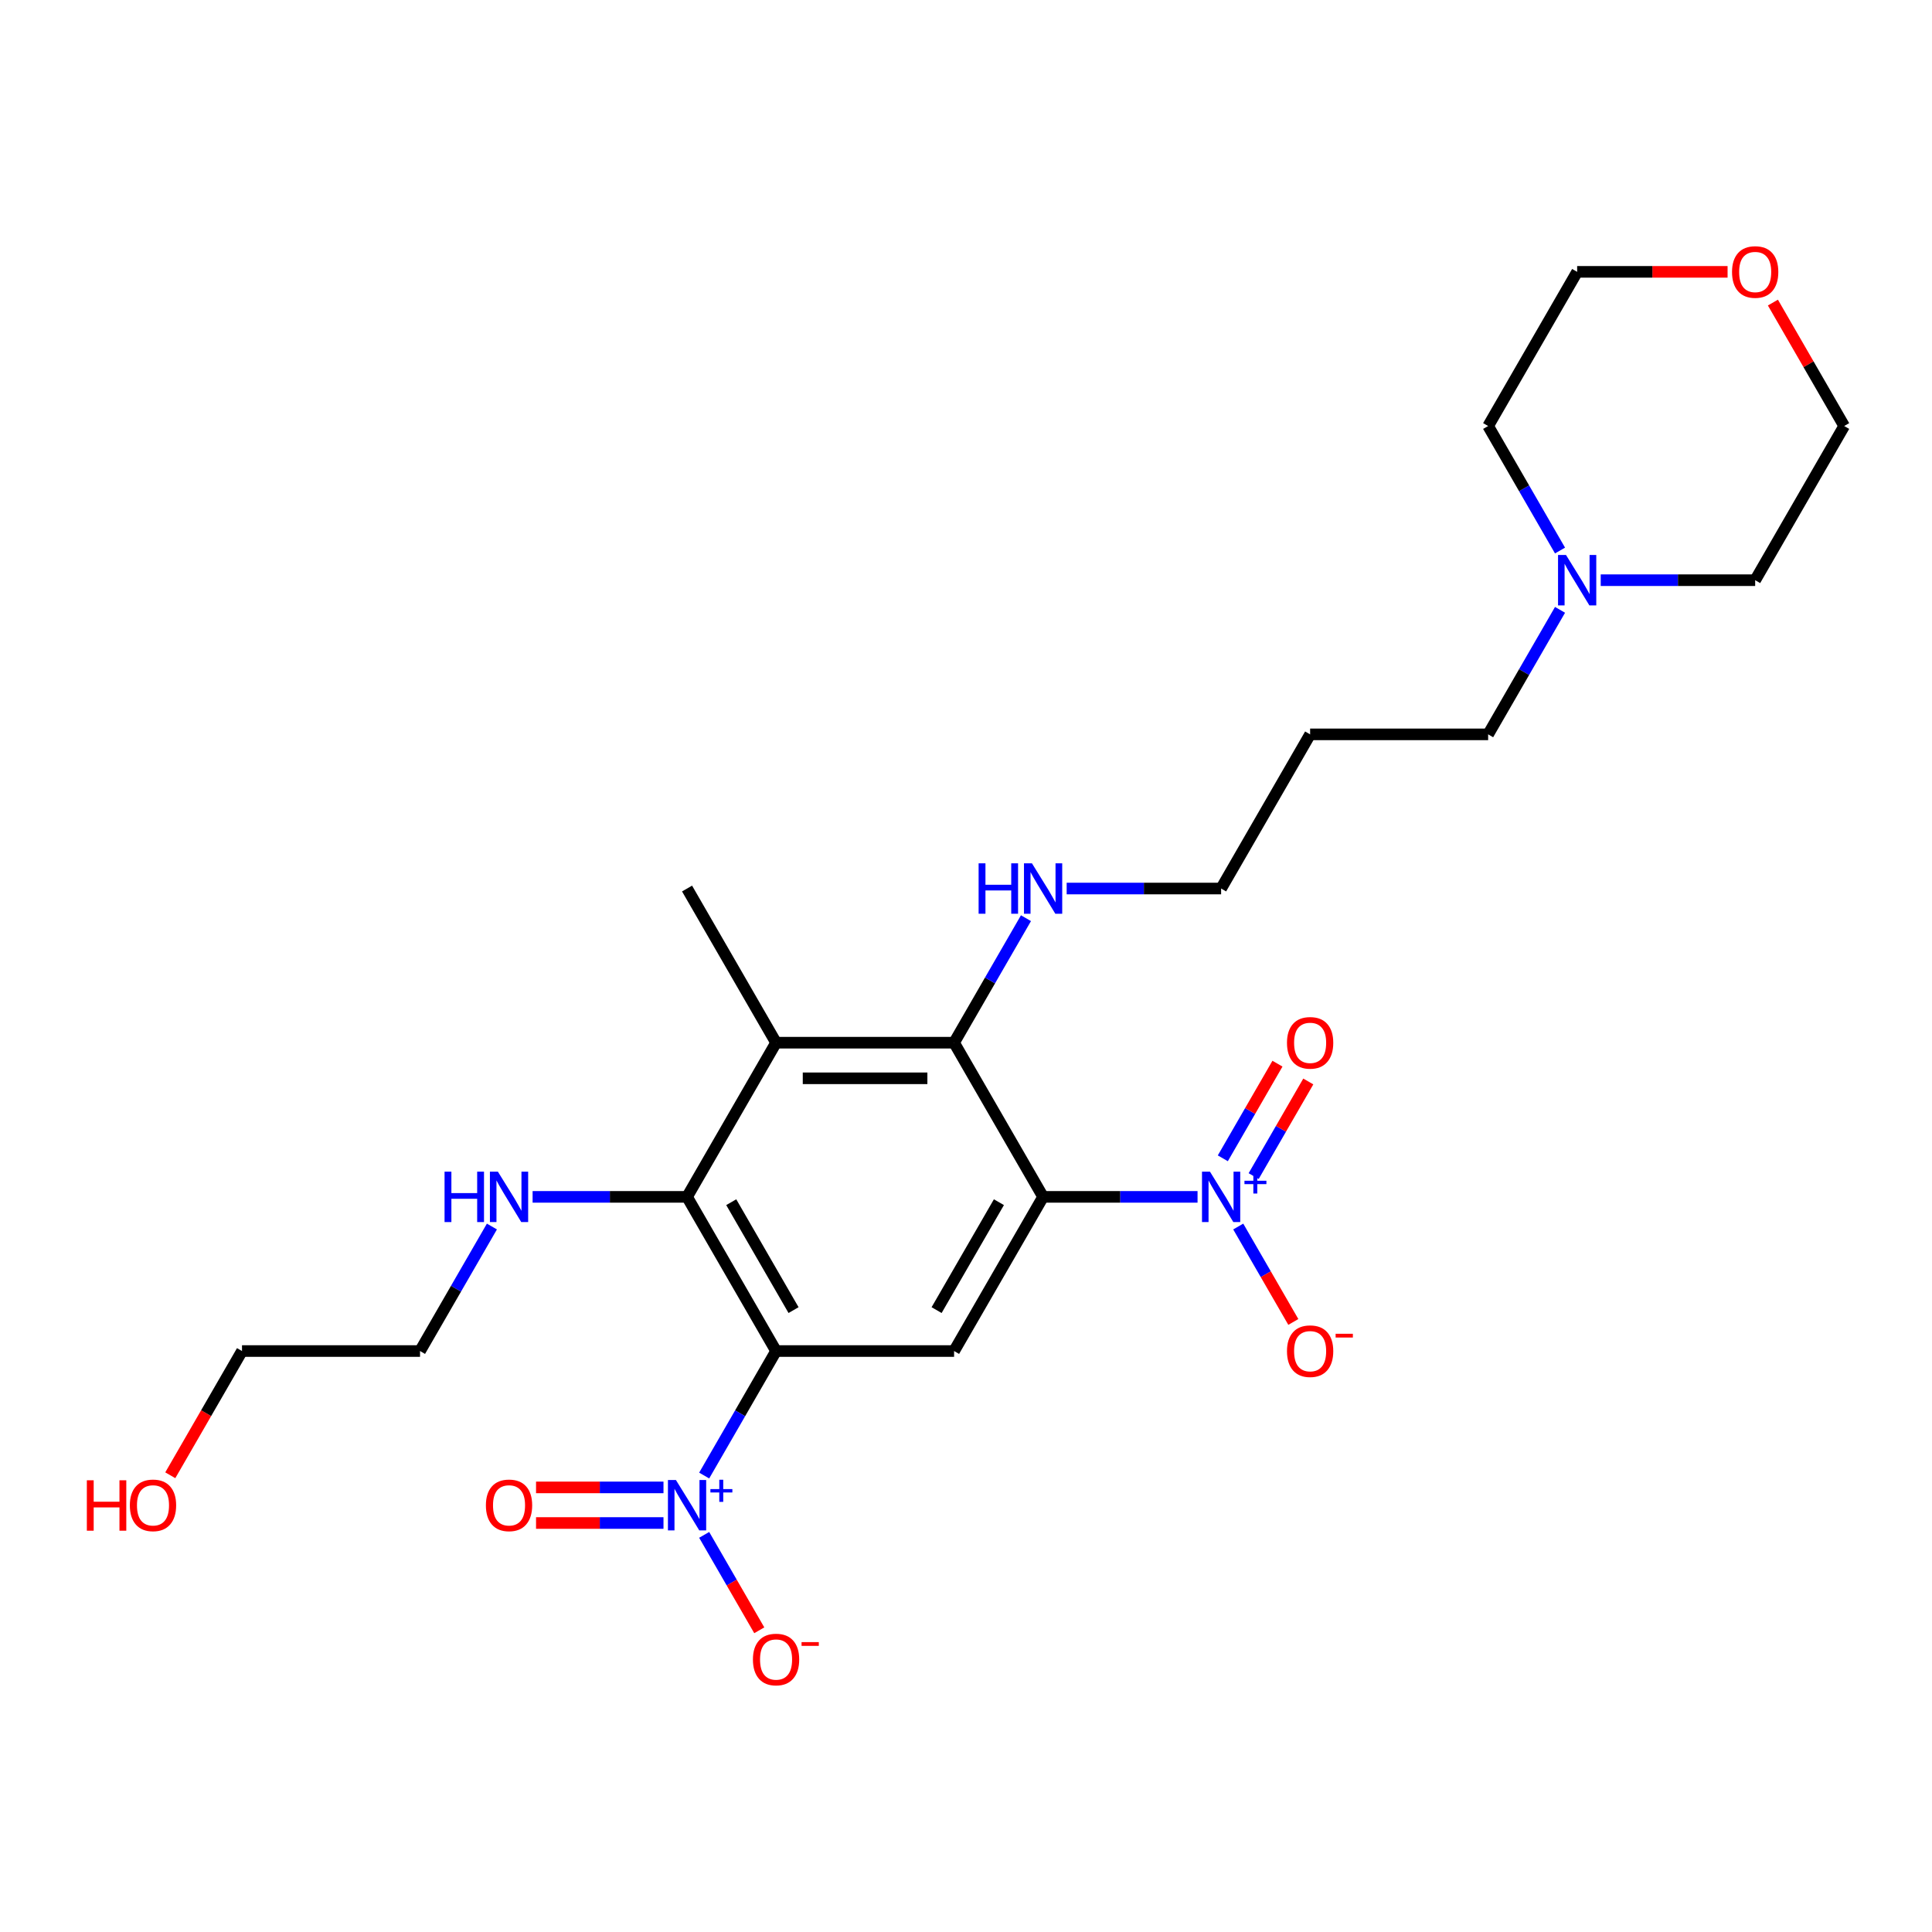 <?xml version='1.0' encoding='iso-8859-1'?>
<svg version='1.1' baseProfile='full'
              xmlns='http://www.w3.org/2000/svg'
                      xmlns:rdkit='http://www.rdkit.org/xml'
                      xmlns:xlink='http://www.w3.org/1999/xlink'
                  xml:space='preserve'
width='1000px' height='1000px' viewBox='0 0 1000 1000'>
<!-- END OF HEADER -->
<rect style='opacity:1.0;fill:#FFFFFF;stroke:none' width='1000' height='1000' x='0' y='0'> </rect>
<path class='bond-1' d='M 539.904,619.497 L 579.876,619.497' style='fill:none;fill-rule:evenodd;stroke:#000000;stroke-width:6px;stroke-linecap:butt;stroke-linejoin:miter;stroke-opacity:1' />
<path class='bond-1' d='M 579.876,619.497 L 619.847,619.497' style='fill:none;fill-rule:evenodd;stroke:#0000FF;stroke-width:6px;stroke-linecap:butt;stroke-linejoin:miter;stroke-opacity:1' />
<path class='bond-3' d='M 539.904,619.497 L 493.833,699.295' style='fill:none;fill-rule:evenodd;stroke:#000000;stroke-width:6px;stroke-linecap:butt;stroke-linejoin:miter;stroke-opacity:1' />
<path class='bond-3' d='M 517.034,622.252 L 484.784,678.111' style='fill:none;fill-rule:evenodd;stroke:#000000;stroke-width:6px;stroke-linecap:butt;stroke-linejoin:miter;stroke-opacity:1' />
<path class='bond-4' d='M 539.904,619.497 L 493.833,539.699' style='fill:none;fill-rule:evenodd;stroke:#000000;stroke-width:6px;stroke-linecap:butt;stroke-linejoin:miter;stroke-opacity:1' />
<path class='bond-0' d='M 401.69,699.295 L 493.833,699.295' style='fill:none;fill-rule:evenodd;stroke:#000000;stroke-width:6px;stroke-linecap:butt;stroke-linejoin:miter;stroke-opacity:1' />
<path class='bond-2' d='M 401.69,699.295 L 383.086,731.518' style='fill:none;fill-rule:evenodd;stroke:#000000;stroke-width:6px;stroke-linecap:butt;stroke-linejoin:miter;stroke-opacity:1' />
<path class='bond-2' d='M 383.086,731.518 L 364.482,763.742' style='fill:none;fill-rule:evenodd;stroke:#0000FF;stroke-width:6px;stroke-linecap:butt;stroke-linejoin:miter;stroke-opacity:1' />
<path class='bond-26' d='M 401.69,699.295 L 355.619,619.497' style='fill:none;fill-rule:evenodd;stroke:#000000;stroke-width:6px;stroke-linecap:butt;stroke-linejoin:miter;stroke-opacity:1' />
<path class='bond-26' d='M 410.739,678.111 L 378.489,622.252' style='fill:none;fill-rule:evenodd;stroke:#000000;stroke-width:6px;stroke-linecap:butt;stroke-linejoin:miter;stroke-opacity:1' />
<path class='bond-7' d='M 640.909,634.848 L 655.168,659.544' style='fill:none;fill-rule:evenodd;stroke:#0000FF;stroke-width:6px;stroke-linecap:butt;stroke-linejoin:miter;stroke-opacity:1' />
<path class='bond-7' d='M 655.168,659.544 L 669.426,684.239' style='fill:none;fill-rule:evenodd;stroke:#FF0000;stroke-width:6px;stroke-linecap:butt;stroke-linejoin:miter;stroke-opacity:1' />
<path class='bond-10' d='M 648.889,608.753 L 663.03,584.26' style='fill:none;fill-rule:evenodd;stroke:#0000FF;stroke-width:6px;stroke-linecap:butt;stroke-linejoin:miter;stroke-opacity:1' />
<path class='bond-10' d='M 663.03,584.26 L 677.171,559.767' style='fill:none;fill-rule:evenodd;stroke:#FF0000;stroke-width:6px;stroke-linecap:butt;stroke-linejoin:miter;stroke-opacity:1' />
<path class='bond-10' d='M 632.93,599.539 L 647.071,575.046' style='fill:none;fill-rule:evenodd;stroke:#0000FF;stroke-width:6px;stroke-linecap:butt;stroke-linejoin:miter;stroke-opacity:1' />
<path class='bond-10' d='M 647.071,575.046 L 661.212,550.553' style='fill:none;fill-rule:evenodd;stroke:#FF0000;stroke-width:6px;stroke-linecap:butt;stroke-linejoin:miter;stroke-opacity:1' />
<path class='bond-8' d='M 364.482,794.443 L 378.74,819.139' style='fill:none;fill-rule:evenodd;stroke:#0000FF;stroke-width:6px;stroke-linecap:butt;stroke-linejoin:miter;stroke-opacity:1' />
<path class='bond-8' d='M 378.74,819.139 L 392.998,843.835' style='fill:none;fill-rule:evenodd;stroke:#FF0000;stroke-width:6px;stroke-linecap:butt;stroke-linejoin:miter;stroke-opacity:1' />
<path class='bond-11' d='M 343.419,769.878 L 310.436,769.878' style='fill:none;fill-rule:evenodd;stroke:#0000FF;stroke-width:6px;stroke-linecap:butt;stroke-linejoin:miter;stroke-opacity:1' />
<path class='bond-11' d='M 310.436,769.878 L 277.454,769.878' style='fill:none;fill-rule:evenodd;stroke:#FF0000;stroke-width:6px;stroke-linecap:butt;stroke-linejoin:miter;stroke-opacity:1' />
<path class='bond-11' d='M 343.419,788.307 L 310.436,788.307' style='fill:none;fill-rule:evenodd;stroke:#0000FF;stroke-width:6px;stroke-linecap:butt;stroke-linejoin:miter;stroke-opacity:1' />
<path class='bond-11' d='M 310.436,788.307 L 277.454,788.307' style='fill:none;fill-rule:evenodd;stroke:#FF0000;stroke-width:6px;stroke-linecap:butt;stroke-linejoin:miter;stroke-opacity:1' />
<path class='bond-6' d='M 493.833,539.699 L 401.69,539.699' style='fill:none;fill-rule:evenodd;stroke:#000000;stroke-width:6px;stroke-linecap:butt;stroke-linejoin:miter;stroke-opacity:1' />
<path class='bond-6' d='M 480.011,558.128 L 415.512,558.128' style='fill:none;fill-rule:evenodd;stroke:#000000;stroke-width:6px;stroke-linecap:butt;stroke-linejoin:miter;stroke-opacity:1' />
<path class='bond-12' d='M 493.833,539.699 L 512.437,507.476' style='fill:none;fill-rule:evenodd;stroke:#000000;stroke-width:6px;stroke-linecap:butt;stroke-linejoin:miter;stroke-opacity:1' />
<path class='bond-12' d='M 512.437,507.476 L 531.041,475.252' style='fill:none;fill-rule:evenodd;stroke:#0000FF;stroke-width:6px;stroke-linecap:butt;stroke-linejoin:miter;stroke-opacity:1' />
<path class='bond-5' d='M 355.619,619.497 L 401.69,539.699' style='fill:none;fill-rule:evenodd;stroke:#000000;stroke-width:6px;stroke-linecap:butt;stroke-linejoin:miter;stroke-opacity:1' />
<path class='bond-13' d='M 355.619,619.497 L 315.648,619.497' style='fill:none;fill-rule:evenodd;stroke:#000000;stroke-width:6px;stroke-linecap:butt;stroke-linejoin:miter;stroke-opacity:1' />
<path class='bond-13' d='M 315.648,619.497 L 275.676,619.497' style='fill:none;fill-rule:evenodd;stroke:#0000FF;stroke-width:6px;stroke-linecap:butt;stroke-linejoin:miter;stroke-opacity:1' />
<path class='bond-15' d='M 401.69,539.699 L 355.619,459.901' style='fill:none;fill-rule:evenodd;stroke:#000000;stroke-width:6px;stroke-linecap:butt;stroke-linejoin:miter;stroke-opacity:1' />
<path class='bond-9' d='M 807.469,315.657 L 788.865,347.88' style='fill:none;fill-rule:evenodd;stroke:#0000FF;stroke-width:6px;stroke-linecap:butt;stroke-linejoin:miter;stroke-opacity:1' />
<path class='bond-9' d='M 788.865,347.88 L 770.26,380.104' style='fill:none;fill-rule:evenodd;stroke:#000000;stroke-width:6px;stroke-linecap:butt;stroke-linejoin:miter;stroke-opacity:1' />
<path class='bond-18' d='M 807.469,284.955 L 788.865,252.731' style='fill:none;fill-rule:evenodd;stroke:#0000FF;stroke-width:6px;stroke-linecap:butt;stroke-linejoin:miter;stroke-opacity:1' />
<path class='bond-18' d='M 788.865,252.731 L 770.26,220.508' style='fill:none;fill-rule:evenodd;stroke:#000000;stroke-width:6px;stroke-linecap:butt;stroke-linejoin:miter;stroke-opacity:1' />
<path class='bond-19' d='M 828.531,300.306 L 868.503,300.306' style='fill:none;fill-rule:evenodd;stroke:#0000FF;stroke-width:6px;stroke-linecap:butt;stroke-linejoin:miter;stroke-opacity:1' />
<path class='bond-19' d='M 868.503,300.306 L 908.474,300.306' style='fill:none;fill-rule:evenodd;stroke:#000000;stroke-width:6px;stroke-linecap:butt;stroke-linejoin:miter;stroke-opacity:1' />
<path class='bond-21' d='M 552.104,459.901 L 592.075,459.901' style='fill:none;fill-rule:evenodd;stroke:#0000FF;stroke-width:6px;stroke-linecap:butt;stroke-linejoin:miter;stroke-opacity:1' />
<path class='bond-21' d='M 592.075,459.901 L 632.047,459.901' style='fill:none;fill-rule:evenodd;stroke:#000000;stroke-width:6px;stroke-linecap:butt;stroke-linejoin:miter;stroke-opacity:1' />
<path class='bond-24' d='M 254.614,634.848 L 236.009,667.071' style='fill:none;fill-rule:evenodd;stroke:#0000FF;stroke-width:6px;stroke-linecap:butt;stroke-linejoin:miter;stroke-opacity:1' />
<path class='bond-24' d='M 236.009,667.071 L 217.405,699.295' style='fill:none;fill-rule:evenodd;stroke:#000000;stroke-width:6px;stroke-linecap:butt;stroke-linejoin:miter;stroke-opacity:1' />
<path class='bond-14' d='M 917.656,156.614 L 936.101,188.561' style='fill:none;fill-rule:evenodd;stroke:#FF0000;stroke-width:6px;stroke-linecap:butt;stroke-linejoin:miter;stroke-opacity:1' />
<path class='bond-14' d='M 936.101,188.561 L 954.545,220.508' style='fill:none;fill-rule:evenodd;stroke:#000000;stroke-width:6px;stroke-linecap:butt;stroke-linejoin:miter;stroke-opacity:1' />
<path class='bond-27' d='M 894.192,140.71 L 855.262,140.71' style='fill:none;fill-rule:evenodd;stroke:#FF0000;stroke-width:6px;stroke-linecap:butt;stroke-linejoin:miter;stroke-opacity:1' />
<path class='bond-27' d='M 855.262,140.71 L 816.332,140.71' style='fill:none;fill-rule:evenodd;stroke:#000000;stroke-width:6px;stroke-linecap:butt;stroke-linejoin:miter;stroke-opacity:1' />
<path class='bond-16' d='M 770.26,380.104 L 678.118,380.104' style='fill:none;fill-rule:evenodd;stroke:#000000;stroke-width:6px;stroke-linecap:butt;stroke-linejoin:miter;stroke-opacity:1' />
<path class='bond-17' d='M 678.118,380.104 L 632.047,459.901' style='fill:none;fill-rule:evenodd;stroke:#000000;stroke-width:6px;stroke-linecap:butt;stroke-linejoin:miter;stroke-opacity:1' />
<path class='bond-23' d='M 770.26,220.508 L 816.332,140.71' style='fill:none;fill-rule:evenodd;stroke:#000000;stroke-width:6px;stroke-linecap:butt;stroke-linejoin:miter;stroke-opacity:1' />
<path class='bond-22' d='M 908.474,300.306 L 954.545,220.508' style='fill:none;fill-rule:evenodd;stroke:#000000;stroke-width:6px;stroke-linecap:butt;stroke-linejoin:miter;stroke-opacity:1' />
<path class='bond-20' d='M 88.139,763.594 L 106.701,731.444' style='fill:none;fill-rule:evenodd;stroke:#FF0000;stroke-width:6px;stroke-linecap:butt;stroke-linejoin:miter;stroke-opacity:1' />
<path class='bond-20' d='M 106.701,731.444 L 125.263,699.295' style='fill:none;fill-rule:evenodd;stroke:#000000;stroke-width:6px;stroke-linecap:butt;stroke-linejoin:miter;stroke-opacity:1' />
<path class='bond-25' d='M 217.405,699.295 L 125.263,699.295' style='fill:none;fill-rule:evenodd;stroke:#000000;stroke-width:6px;stroke-linecap:butt;stroke-linejoin:miter;stroke-opacity:1' />
<path  class='atom-2' d='M 626.278 606.45
L 634.829 620.271
Q 635.677 621.635, 637.041 624.104
Q 638.404 626.573, 638.478 626.721
L 638.478 606.45
L 641.943 606.45
L 641.943 632.544
L 638.368 632.544
L 629.19 617.433
Q 628.121 615.664, 626.979 613.637
Q 625.873 611.61, 625.541 610.983
L 625.541 632.544
L 622.151 632.544
L 622.151 606.45
L 626.278 606.45
' fill='#0000FF'/>
<path  class='atom-2' d='M 644.132 611.153
L 648.73 611.153
L 648.73 606.312
L 650.773 606.312
L 650.773 611.153
L 655.492 611.153
L 655.492 612.905
L 650.773 612.905
L 650.773 617.77
L 648.73 617.77
L 648.73 612.905
L 644.132 612.905
L 644.132 611.153
' fill='#0000FF'/>
<path  class='atom-3' d='M 349.851 766.045
L 358.402 779.866
Q 359.249 781.23, 360.613 783.7
Q 361.977 786.169, 362.051 786.316
L 362.051 766.045
L 365.515 766.045
L 365.515 792.14
L 361.94 792.14
L 352.763 777.028
Q 351.694 775.259, 350.551 773.232
Q 349.445 771.205, 349.114 770.578
L 349.114 792.14
L 345.723 792.14
L 345.723 766.045
L 349.851 766.045
' fill='#0000FF'/>
<path  class='atom-3' d='M 367.704 770.749
L 372.302 770.749
L 372.302 765.908
L 374.345 765.908
L 374.345 770.749
L 379.065 770.749
L 379.065 772.5
L 374.345 772.5
L 374.345 777.365
L 372.302 777.365
L 372.302 772.5
L 367.704 772.5
L 367.704 770.749
' fill='#0000FF'/>
<path  class='atom-8' d='M 666.139 699.368
Q 666.139 693.103, 669.235 689.601
Q 672.331 686.1, 678.118 686.1
Q 683.904 686.1, 687 689.601
Q 690.096 693.103, 690.096 699.368
Q 690.096 705.708, 686.964 709.32
Q 683.831 712.895, 678.118 712.895
Q 672.368 712.895, 669.235 709.32
Q 666.139 705.745, 666.139 699.368
M 678.118 709.946
Q 682.098 709.946, 684.236 707.293
Q 686.411 704.602, 686.411 699.368
Q 686.411 694.245, 684.236 691.665
Q 682.098 689.048, 678.118 689.048
Q 674.137 689.048, 671.963 691.628
Q 669.825 694.208, 669.825 699.368
Q 669.825 704.639, 671.963 707.293
Q 674.137 709.946, 678.118 709.946
' fill='#FF0000'/>
<path  class='atom-8' d='M 691.313 690.359
L 700.24 690.359
L 700.24 692.305
L 691.313 692.305
L 691.313 690.359
' fill='#FF0000'/>
<path  class='atom-9' d='M 389.712 858.964
Q 389.712 852.698, 392.808 849.197
Q 395.904 845.695, 401.69 845.695
Q 407.477 845.695, 410.573 849.197
Q 413.669 852.698, 413.669 858.964
Q 413.669 865.303, 410.536 868.915
Q 407.403 872.49, 401.69 872.49
Q 395.941 872.49, 392.808 868.915
Q 389.712 865.34, 389.712 858.964
M 401.69 869.542
Q 405.671 869.542, 407.809 866.888
Q 409.983 864.198, 409.983 858.964
Q 409.983 853.841, 407.809 851.261
Q 405.671 848.644, 401.69 848.644
Q 397.71 848.644, 395.535 851.224
Q 393.397 853.804, 393.397 858.964
Q 393.397 864.234, 395.535 866.888
Q 397.71 869.542, 401.69 869.542
' fill='#FF0000'/>
<path  class='atom-9' d='M 414.885 849.955
L 423.813 849.955
L 423.813 851.901
L 414.885 851.901
L 414.885 849.955
' fill='#FF0000'/>
<path  class='atom-10' d='M 810.564 287.258
L 819.114 301.08
Q 819.962 302.444, 821.326 304.913
Q 822.689 307.382, 822.763 307.53
L 822.763 287.258
L 826.228 287.258
L 826.228 313.353
L 822.653 313.353
L 813.475 298.242
Q 812.406 296.473, 811.264 294.446
Q 810.158 292.418, 809.826 291.792
L 809.826 313.353
L 806.436 313.353
L 806.436 287.258
L 810.564 287.258
' fill='#0000FF'/>
<path  class='atom-11' d='M 666.139 539.773
Q 666.139 533.507, 669.235 530.006
Q 672.331 526.504, 678.118 526.504
Q 683.904 526.504, 687 530.006
Q 690.096 533.507, 690.096 539.773
Q 690.096 546.112, 686.964 549.724
Q 683.831 553.299, 678.118 553.299
Q 672.368 553.299, 669.235 549.724
Q 666.139 546.149, 666.139 539.773
M 678.118 550.351
Q 682.098 550.351, 684.236 547.697
Q 686.411 545.007, 686.411 539.773
Q 686.411 534.65, 684.236 532.07
Q 682.098 529.453, 678.118 529.453
Q 674.137 529.453, 671.963 532.033
Q 669.825 534.613, 669.825 539.773
Q 669.825 545.043, 671.963 547.697
Q 674.137 550.351, 678.118 550.351
' fill='#FF0000'/>
<path  class='atom-12' d='M 251.498 779.166
Q 251.498 772.9, 254.594 769.399
Q 257.69 765.898, 263.477 765.898
Q 269.263 765.898, 272.359 769.399
Q 275.455 772.9, 275.455 779.166
Q 275.455 785.506, 272.322 789.118
Q 269.189 792.693, 263.477 792.693
Q 257.727 792.693, 254.594 789.118
Q 251.498 785.542, 251.498 779.166
M 263.477 789.744
Q 267.457 789.744, 269.595 787.09
Q 271.769 784.4, 271.769 779.166
Q 271.769 774.043, 269.595 771.463
Q 267.457 768.846, 263.477 768.846
Q 259.496 768.846, 257.321 771.426
Q 255.184 774.006, 255.184 779.166
Q 255.184 784.437, 257.321 787.09
Q 259.496 789.744, 263.477 789.744
' fill='#FF0000'/>
<path  class='atom-13' d='M 506.53 446.854
L 510.068 446.854
L 510.068 457.948
L 523.411 457.948
L 523.411 446.854
L 526.949 446.854
L 526.949 472.949
L 523.411 472.949
L 523.411 460.897
L 510.068 460.897
L 510.068 472.949
L 506.53 472.949
L 506.53 446.854
' fill='#0000FF'/>
<path  class='atom-13' d='M 534.136 446.854
L 542.687 460.675
Q 543.534 462.039, 544.898 464.509
Q 546.262 466.978, 546.336 467.125
L 546.336 446.854
L 549.8 446.854
L 549.8 472.949
L 546.225 472.949
L 537.048 457.837
Q 535.979 456.068, 534.836 454.041
Q 533.731 452.014, 533.399 451.387
L 533.399 472.949
L 530.008 472.949
L 530.008 446.854
L 534.136 446.854
' fill='#0000FF'/>
<path  class='atom-14' d='M 230.102 606.45
L 233.641 606.45
L 233.641 617.543
L 246.983 617.543
L 246.983 606.45
L 250.521 606.45
L 250.521 632.544
L 246.983 632.544
L 246.983 620.492
L 233.641 620.492
L 233.641 632.544
L 230.102 632.544
L 230.102 606.45
' fill='#0000FF'/>
<path  class='atom-14' d='M 257.708 606.45
L 266.259 620.271
Q 267.107 621.635, 268.471 624.104
Q 269.834 626.573, 269.908 626.721
L 269.908 606.45
L 273.373 606.45
L 273.373 632.544
L 269.797 632.544
L 260.62 617.433
Q 259.551 615.664, 258.409 613.637
Q 257.303 611.61, 256.971 610.983
L 256.971 632.544
L 253.58 632.544
L 253.58 606.45
L 257.708 606.45
' fill='#0000FF'/>
<path  class='atom-15' d='M 896.496 140.784
Q 896.496 134.518, 899.592 131.017
Q 902.688 127.515, 908.474 127.515
Q 914.261 127.515, 917.357 131.017
Q 920.453 134.518, 920.453 140.784
Q 920.453 147.123, 917.32 150.735
Q 914.187 154.311, 908.474 154.311
Q 902.724 154.311, 899.592 150.735
Q 896.496 147.16, 896.496 140.784
M 908.474 151.362
Q 912.455 151.362, 914.592 148.708
Q 916.767 146.018, 916.767 140.784
Q 916.767 135.661, 914.592 133.081
Q 912.455 130.464, 908.474 130.464
Q 904.494 130.464, 902.319 133.044
Q 900.181 135.624, 900.181 140.784
Q 900.181 146.055, 902.319 148.708
Q 904.494 151.362, 908.474 151.362
' fill='#FF0000'/>
<path  class='atom-21' d='M 44.951 766.193
L 48.49 766.193
L 48.49 777.286
L 61.832 777.286
L 61.832 766.193
L 65.37 766.193
L 65.37 792.287
L 61.832 792.287
L 61.832 780.235
L 48.49 780.235
L 48.49 792.287
L 44.951 792.287
L 44.951 766.193
' fill='#FF0000'/>
<path  class='atom-21' d='M 67.213 779.166
Q 67.213 772.9, 70.309 769.399
Q 73.405 765.898, 79.191 765.898
Q 84.978 765.898, 88.074 769.399
Q 91.17 772.9, 91.17 779.166
Q 91.17 785.506, 88.037 789.118
Q 84.904 792.693, 79.191 792.693
Q 73.442 792.693, 70.309 789.118
Q 67.213 785.542, 67.213 779.166
M 79.191 789.744
Q 83.172 789.744, 85.31 787.09
Q 87.484 784.4, 87.484 779.166
Q 87.484 774.043, 85.31 771.463
Q 83.172 768.846, 79.191 768.846
Q 75.211 768.846, 73.036 771.426
Q 70.899 774.006, 70.899 779.166
Q 70.899 784.437, 73.036 787.09
Q 75.211 789.744, 79.191 789.744
' fill='#FF0000'/>
</svg>

